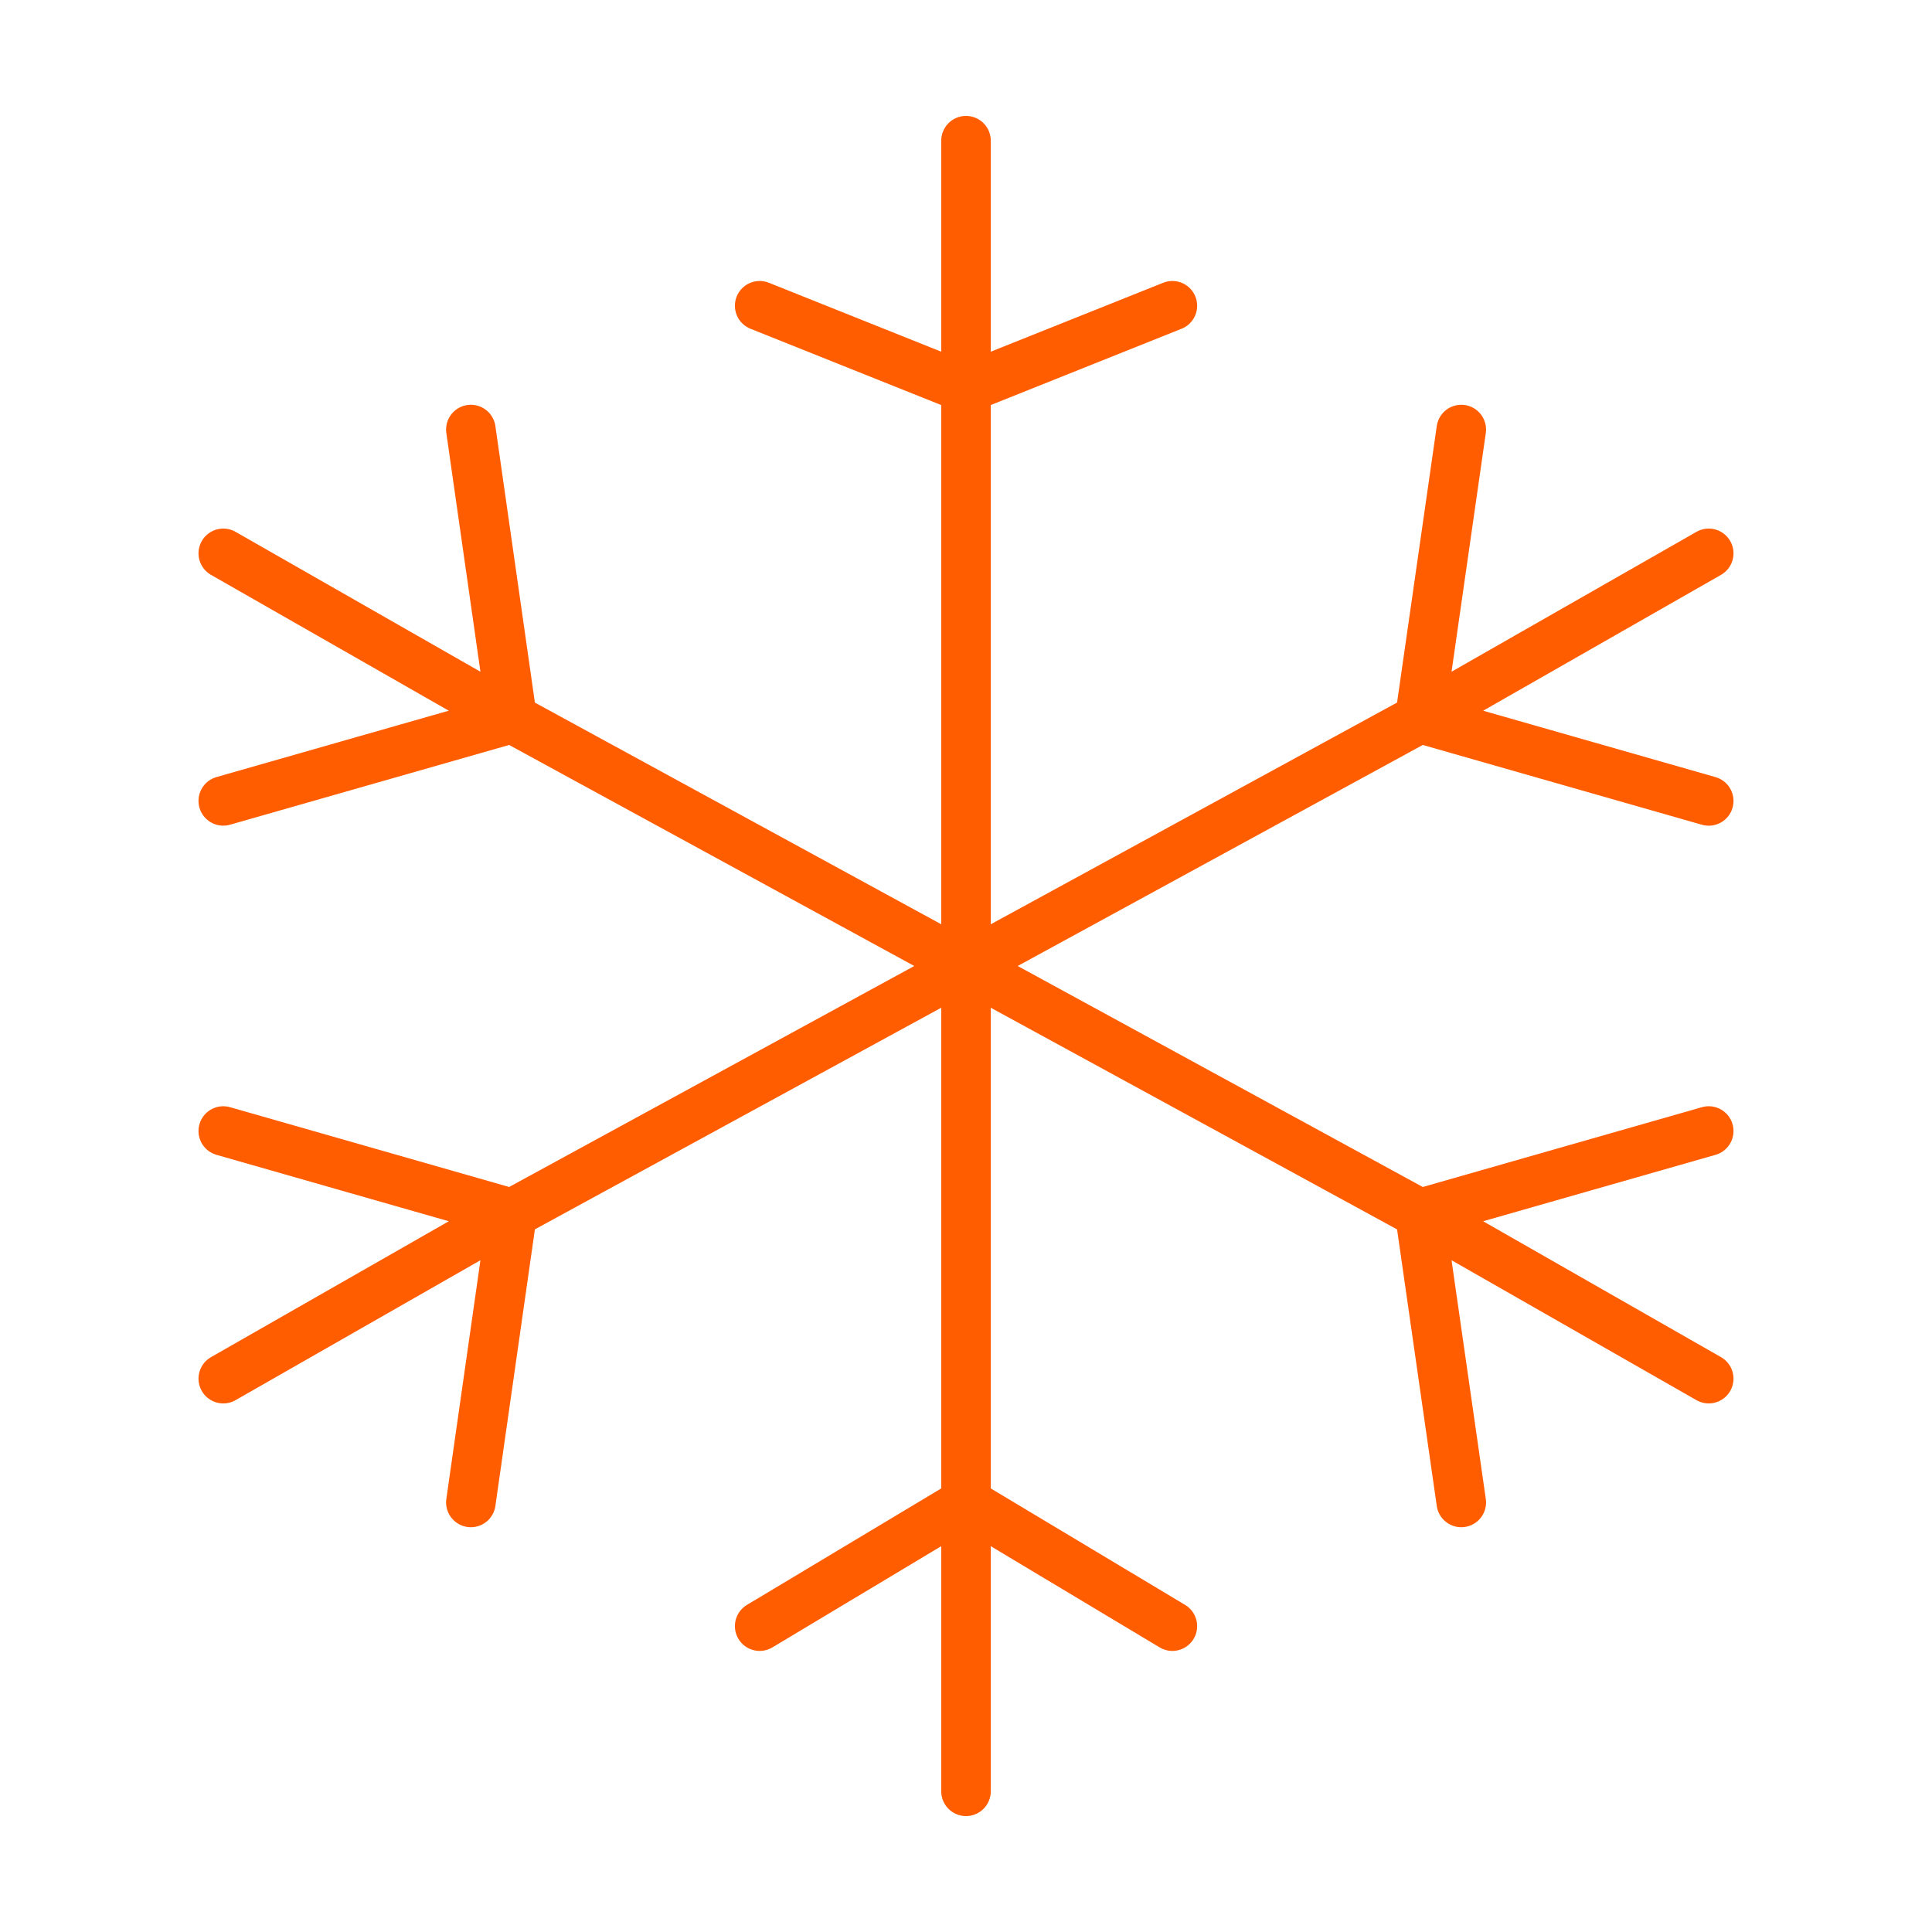 <?xml version="1.0" encoding="utf-8"?>
<!-- Generator: Adobe Illustrator 16.0.0, SVG Export Plug-In . SVG Version: 6.00 Build 0)  -->
<!DOCTYPE svg PUBLIC "-//W3C//DTD SVG 1.1//EN" "http://www.w3.org/Graphics/SVG/1.1/DTD/svg11.dtd">
<svg version="1.1" id="Layer_2" xmlns="http://www.w3.org/2000/svg" xmlns:xlink="http://www.w3.org/1999/xlink" x="0px" y="0px"
	 width="39px" height="39px" viewBox="0 0 39 39" enable-background="new 0 0 39 39" xml:space="preserve">
<g>
	<path fill="none" stroke="#FF5D00" stroke-linecap="round" stroke-linejoin="round" d="M4.507,11.17l5.831,3.331
		 M34.493,27.83l-5.832-3.332 M19.5,19.5l-9.163-4.999 M19.5,19.5l-9.163,4.998 M19.5,19.5
		V7.838 M19.5,19.5v10.829 M19.5,19.5l9.161,4.998 M19.5,19.5l9.161-4.999 M19.5,2.84
		v4.999 M19.5,36.16v-5.831 M34.493,11.17l-5.832,3.331 M4.507,27.83l5.831-3.332
		 M10.338,14.501L4.507,16.167 M10.338,14.501L9.505,8.671 M10.338,24.498l-5.831-1.667
		 M10.338,24.498l-0.833,5.831 M19.5,7.838l-4.165-1.666 M19.5,7.838l4.166-1.666
		 M19.5,30.329l4.166,2.497 M19.5,30.329l-4.165,2.497 M28.661,24.498l0.837,5.831
		 M28.661,24.498l5.832-1.667 M28.661,14.501l5.832,1.667 M28.661,14.501l0.837-5.83"/>
</g>
</svg>
